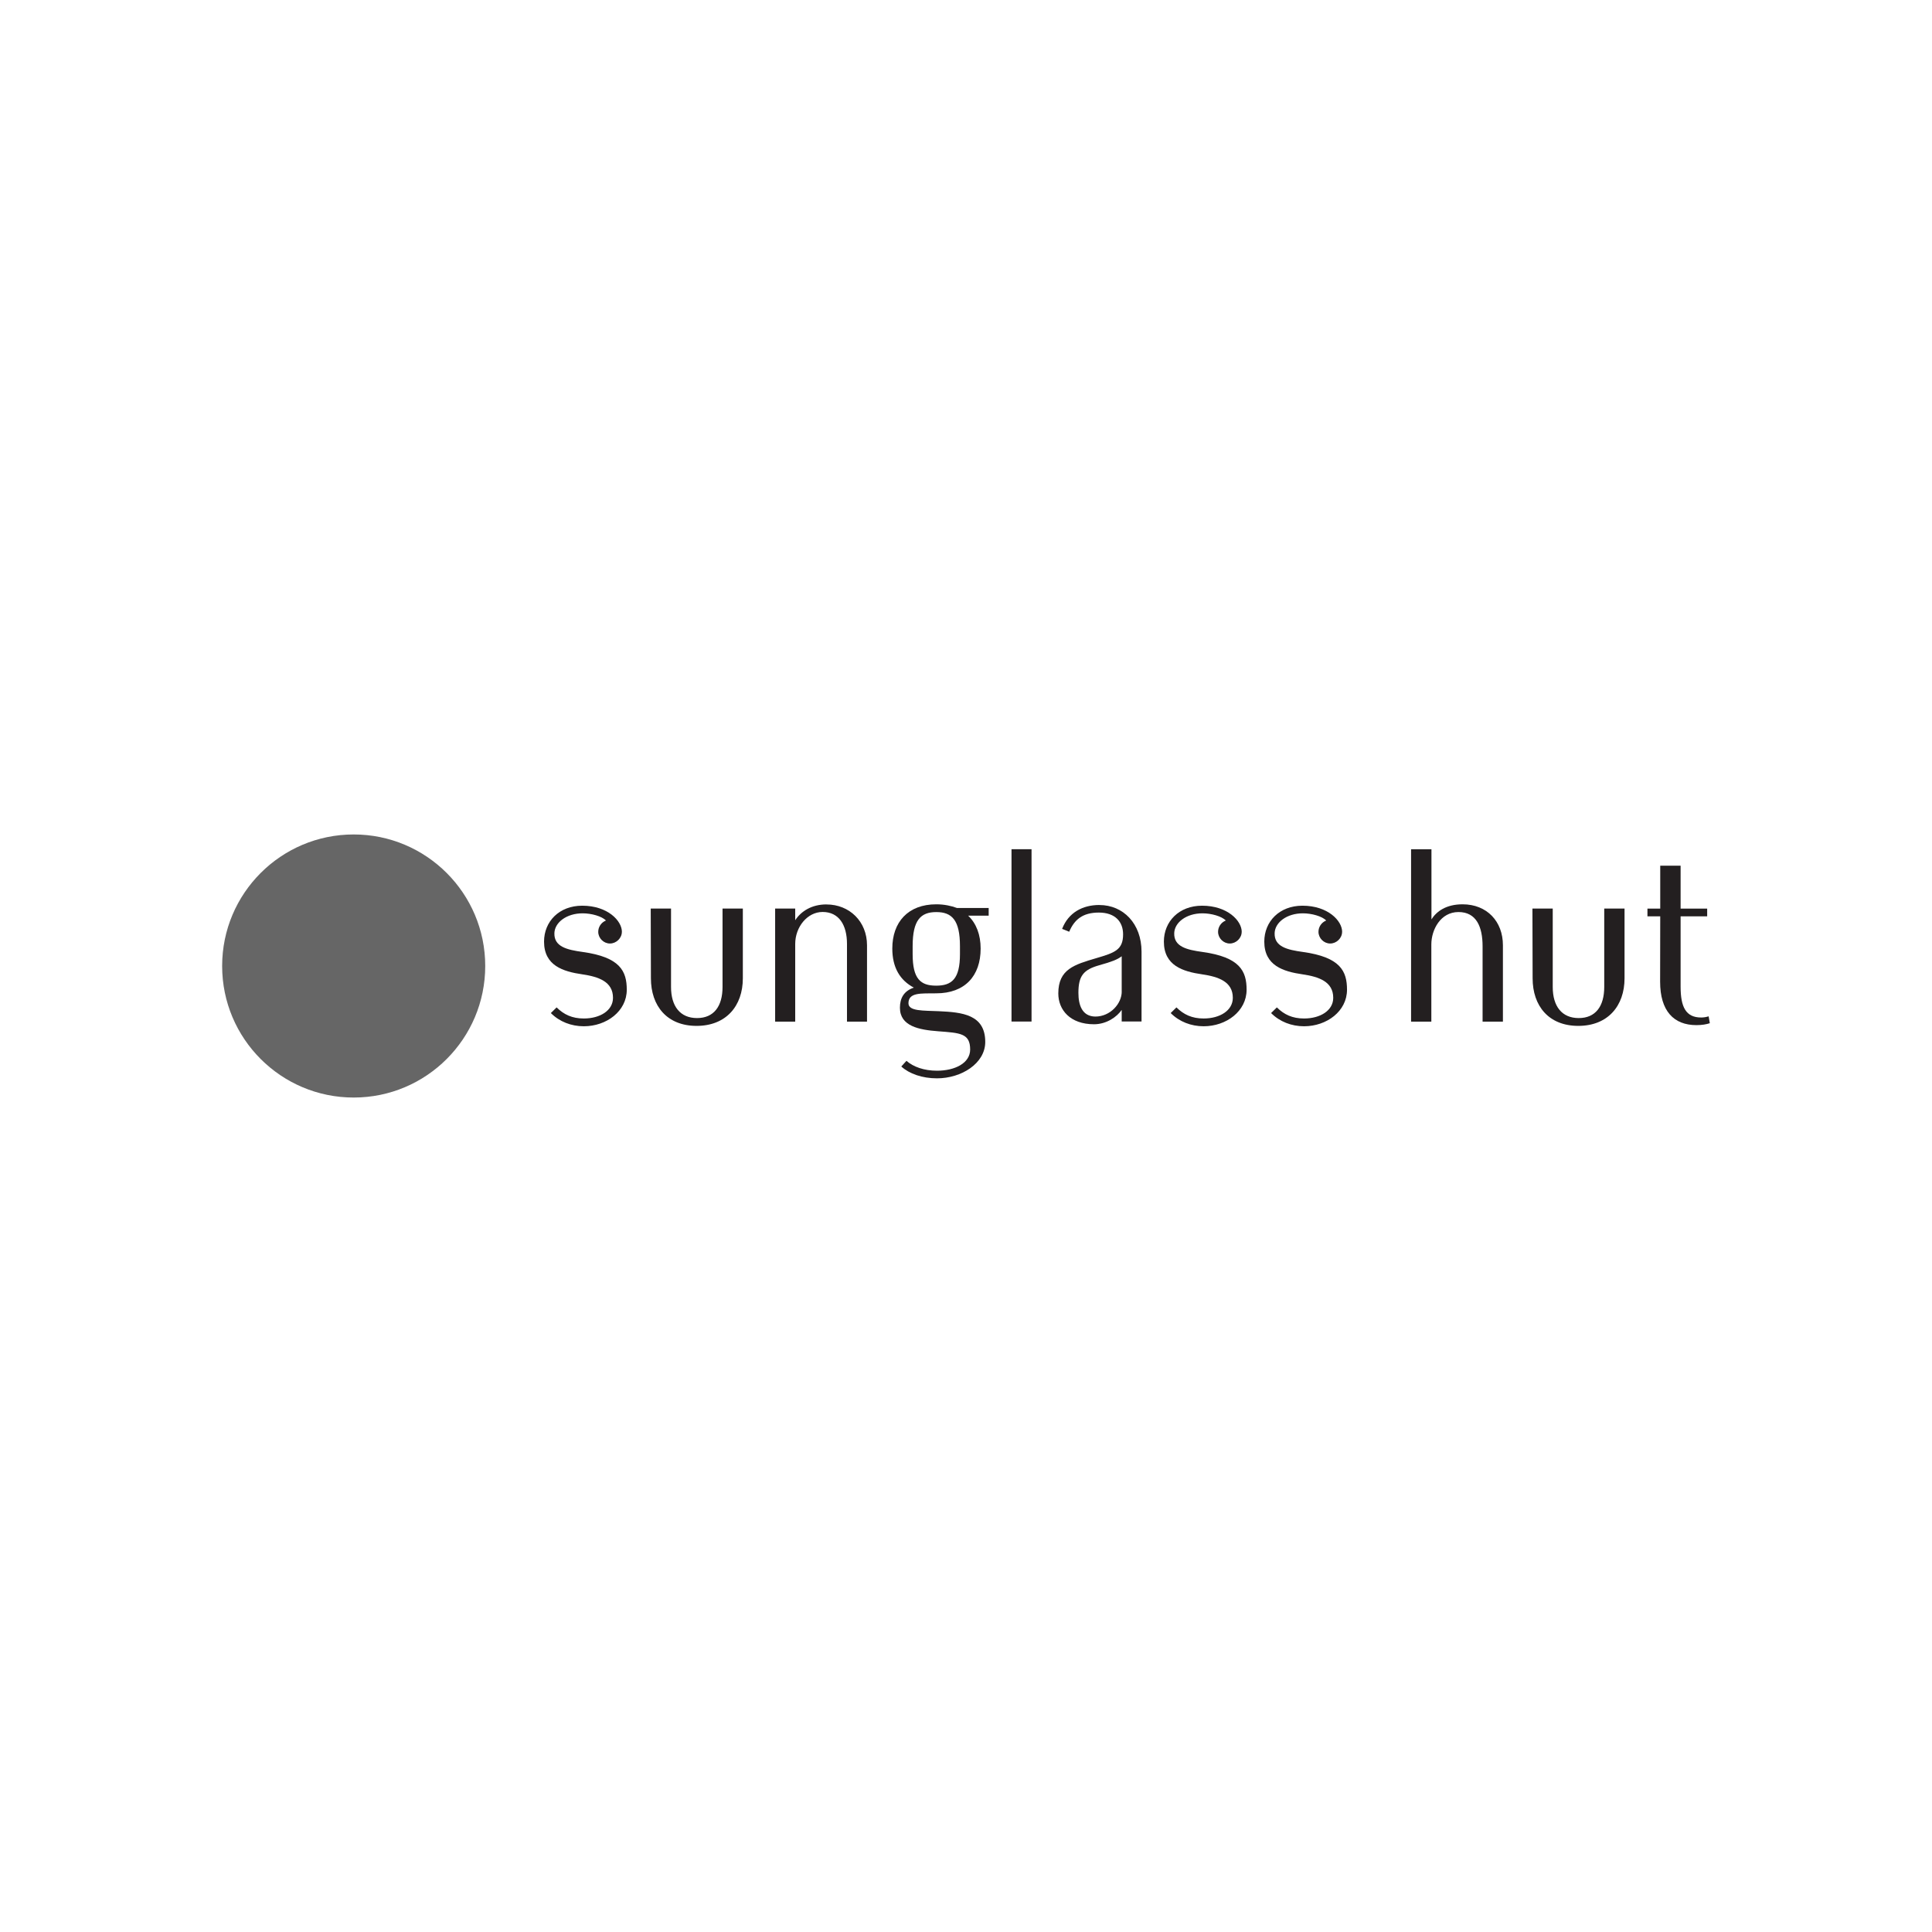 <?xml version="1.0" encoding="UTF-8"?>
<svg id="Layer_1" xmlns="http://www.w3.org/2000/svg" viewBox="0 0 512 512">
  <defs>
    <style>
      .cls-1 {
        fill: #231f20;
      }

      .cls-2 {
        fill: #666;
      }
    </style>
  </defs>
  <path class="cls-1" d="M392.9,270.74v-19.96c0-5.14-1.63-9.08-6.39-9.08s-7.19,4.71-7.19,8.58v20.46s-5.37,0-5.37,0v-45.68h5.4s0,18.59,0,18.59h0c1.31-2.09,3.85-4,8.25-4,6.48,0,10.69,4.56,10.69,10.85v20.24h-5.38Z"/>
  <path class="cls-1" d="M219.01,239.68c-3.9,0-6.72,1.81-8.27,4.19v-3.09h0s-5.32,0-5.32,0v29.96h5.32v-20.59c0-4.47,3.2-8.47,7.26-8.47,4.34,0,6.46,3.47,6.46,8.45v20.61h5.31v-20.23c0-6.29-4.63-10.82-10.75-10.82Z"/>
  <path class="cls-1" d="M425.14,240.78v20.77c0,5.14-2.31,8.25-6.76,8.25s-6.89-3.1-6.89-8.25v-20.77h-5.38l.05,18.48c0,7.32,4.27,12.61,12.1,12.61s12.26-5.29,12.26-12.61h0v-18.48h-5.39Z"/>
  <path class="cls-1" d="M191.48,240.78v20.77c0,5.14-2.31,8.25-6.76,8.25s-6.89-3.1-6.89-8.25v-20.77h-5.38l.05,18.48c0,7.32,4.27,12.61,12.1,12.61s12.26-5.29,12.26-12.61h0v-18.48h-5.39Z"/>
  <g>
    <rect class="cls-1" x="268.06" y="225.05" width="5.31" height="45.67"/>
    <path class="cls-1" d="M291.36,239.83c-4.49,0-8.21,2.02-9.89,6.33h0s1.88.76,1.88.76c1.35-3.18,3.54-5.08,7.85-5.08s6.43,2.41,6.43,5.77c0,4.14-2.25,4.88-7.1,6.31-5.77,1.71-10.07,2.9-10.07,9.35,0,4.36,3.14,8.17,9.47,8.17,3.35,0,6.1-2,7.33-3.8v3.07h5.26v-18.5c0-7.44-4.85-12.37-11.17-12.37ZM297.27,262.78c0,3.19-3.02,6.62-7,6.62-3.52-.05-4.48-3.07-4.48-6.29,0-4.47,1.32-6.13,5.52-7.31,3.36-.94,4.78-1.49,5.95-2.38v9.36Z"/>
    <path class="cls-1" d="M262,240.62h-8.41c-1.47-.55-3.35-.97-5.46-.97-7.53,0-11.66,4.76-11.66,11.72,0,5.03,2.03,8.42,5.71,10.36-2.65.89-3.69,2.79-3.69,5.33,0,4.9,5.06,5.86,10.17,6.24,5.73.44,8.44.51,8.44,4.83,0,3.62-4.06,5.62-8.79,5.62-3.45,0-6.28-1.03-8.09-2.62l-1.37,1.5c2.11,1.93,5.54,3.14,9.46,3.14,6.49,0,12.79-3.96,12.79-9.65,0-7.3-6.19-7.86-12.28-8.14-4.15-.19-8.07.04-8.07-2.1,0-2.93,3.33-2.59,7.36-2.64,7.6,0,11.77-4.61,11.77-11.86,0-3.66-1.15-6.68-3.31-8.72h5.44v-2.03ZM254.4,252.86c0,6.56-2.16,8.35-6.31,8.35s-6.23-1.79-6.23-8.35v-2.12c0-6.9,2.13-9.03,6.27-9.03s6.27,2.13,6.27,9.03v2.12Z"/>
  </g>
  <path class="cls-1" d="M445.37,229.42h-5.39v11.37h-3.39v2.05h3.39l-.03,17.32c0,7.77,3.62,11.51,9.62,11.51,1.49,0,2.64-.21,3.55-.51h0l-.31-1.82c-.63.19-1.29.31-1.98.31-4.05,0-5.45-2.76-5.45-8.16v-18.65h7.04v-2.05h-7.04v-11.37Z"/>
  <path class="cls-2" d="M128.59,256c0-19.25-15.61-34.86-34.86-34.86s-34.86,15.61-34.86,34.86,15.61,34.86,34.86,34.86,34.86-15.61,34.86-34.86Z"/>
  <path class="cls-1" d="M164.81,246.94c0-2.89-3.73-6.92-10.52-6.92-6.1,0-10.11,4.18-10.11,9.52,0,6.36,5.04,7.93,10.14,8.67,4.3.63,8.13,1.93,8.13,6.22,0,3.37-3.43,5.48-7.73,5.48-3.11,0-5.3-1.05-7.21-2.94l-1.53,1.5c2.3,2.3,5.41,3.5,8.74,3.5,6.02,0,11.38-4,11.38-9.68,0-4.93-1.76-8.63-11.68-10.01-4.12-.57-7.63-1.37-7.5-5.01h0c.1-2.79,3.18-5.23,7.49-5.23,2.32,0,5.06.76,6.18,1.9l-.17.08h0c-1.14.52-1.88,1.67-1.88,2.92,0,1.68,1.42,3.1,3.1,3.1s3.16-1.42,3.16-3.1h0Z"/>
  <path class="cls-1" d="M329.07,246.94c0-2.89-3.73-6.92-10.52-6.92-6.1,0-10.11,4.18-10.11,9.52,0,6.36,5.04,7.93,10.14,8.67,4.3.63,8.13,1.93,8.13,6.22,0,3.37-3.43,5.48-7.73,5.48-3.11,0-5.3-1.05-7.21-2.94l-1.53,1.5c2.3,2.3,5.41,3.5,8.74,3.5,6.02,0,11.38-4,11.38-9.68,0-4.93-1.76-8.63-11.68-10.01-4.12-.57-7.63-1.37-7.5-5.01h0c.1-2.79,3.18-5.23,7.49-5.23,2.32,0,5.06.76,6.18,1.9l-.17.08h0c-1.14.52-1.88,1.67-1.88,2.92,0,1.68,1.42,3.1,3.1,3.1s3.16-1.42,3.16-3.1h0Z"/>
  <path class="cls-1" d="M355.68,246.94c0-2.89-3.73-6.92-10.52-6.92-6.1,0-10.11,4.18-10.11,9.52,0,6.36,5.04,7.93,10.14,8.67,4.3.63,8.13,1.93,8.13,6.22,0,3.37-3.43,5.48-7.73,5.48-3.11,0-5.3-1.05-7.21-2.94l-1.53,1.5c2.3,2.3,5.41,3.5,8.74,3.5,6.02,0,11.38-4,11.38-9.68,0-4.93-1.76-8.63-11.68-10.01-4.12-.57-7.63-1.37-7.5-5.01h0c.1-2.79,3.18-5.23,7.49-5.23,2.32,0,5.06.76,6.18,1.9l-.17.08h0c-1.14.52-1.88,1.67-1.88,2.92,0,1.68,1.42,3.1,3.1,3.1s3.16-1.42,3.16-3.1h0Z"/>
</svg>
